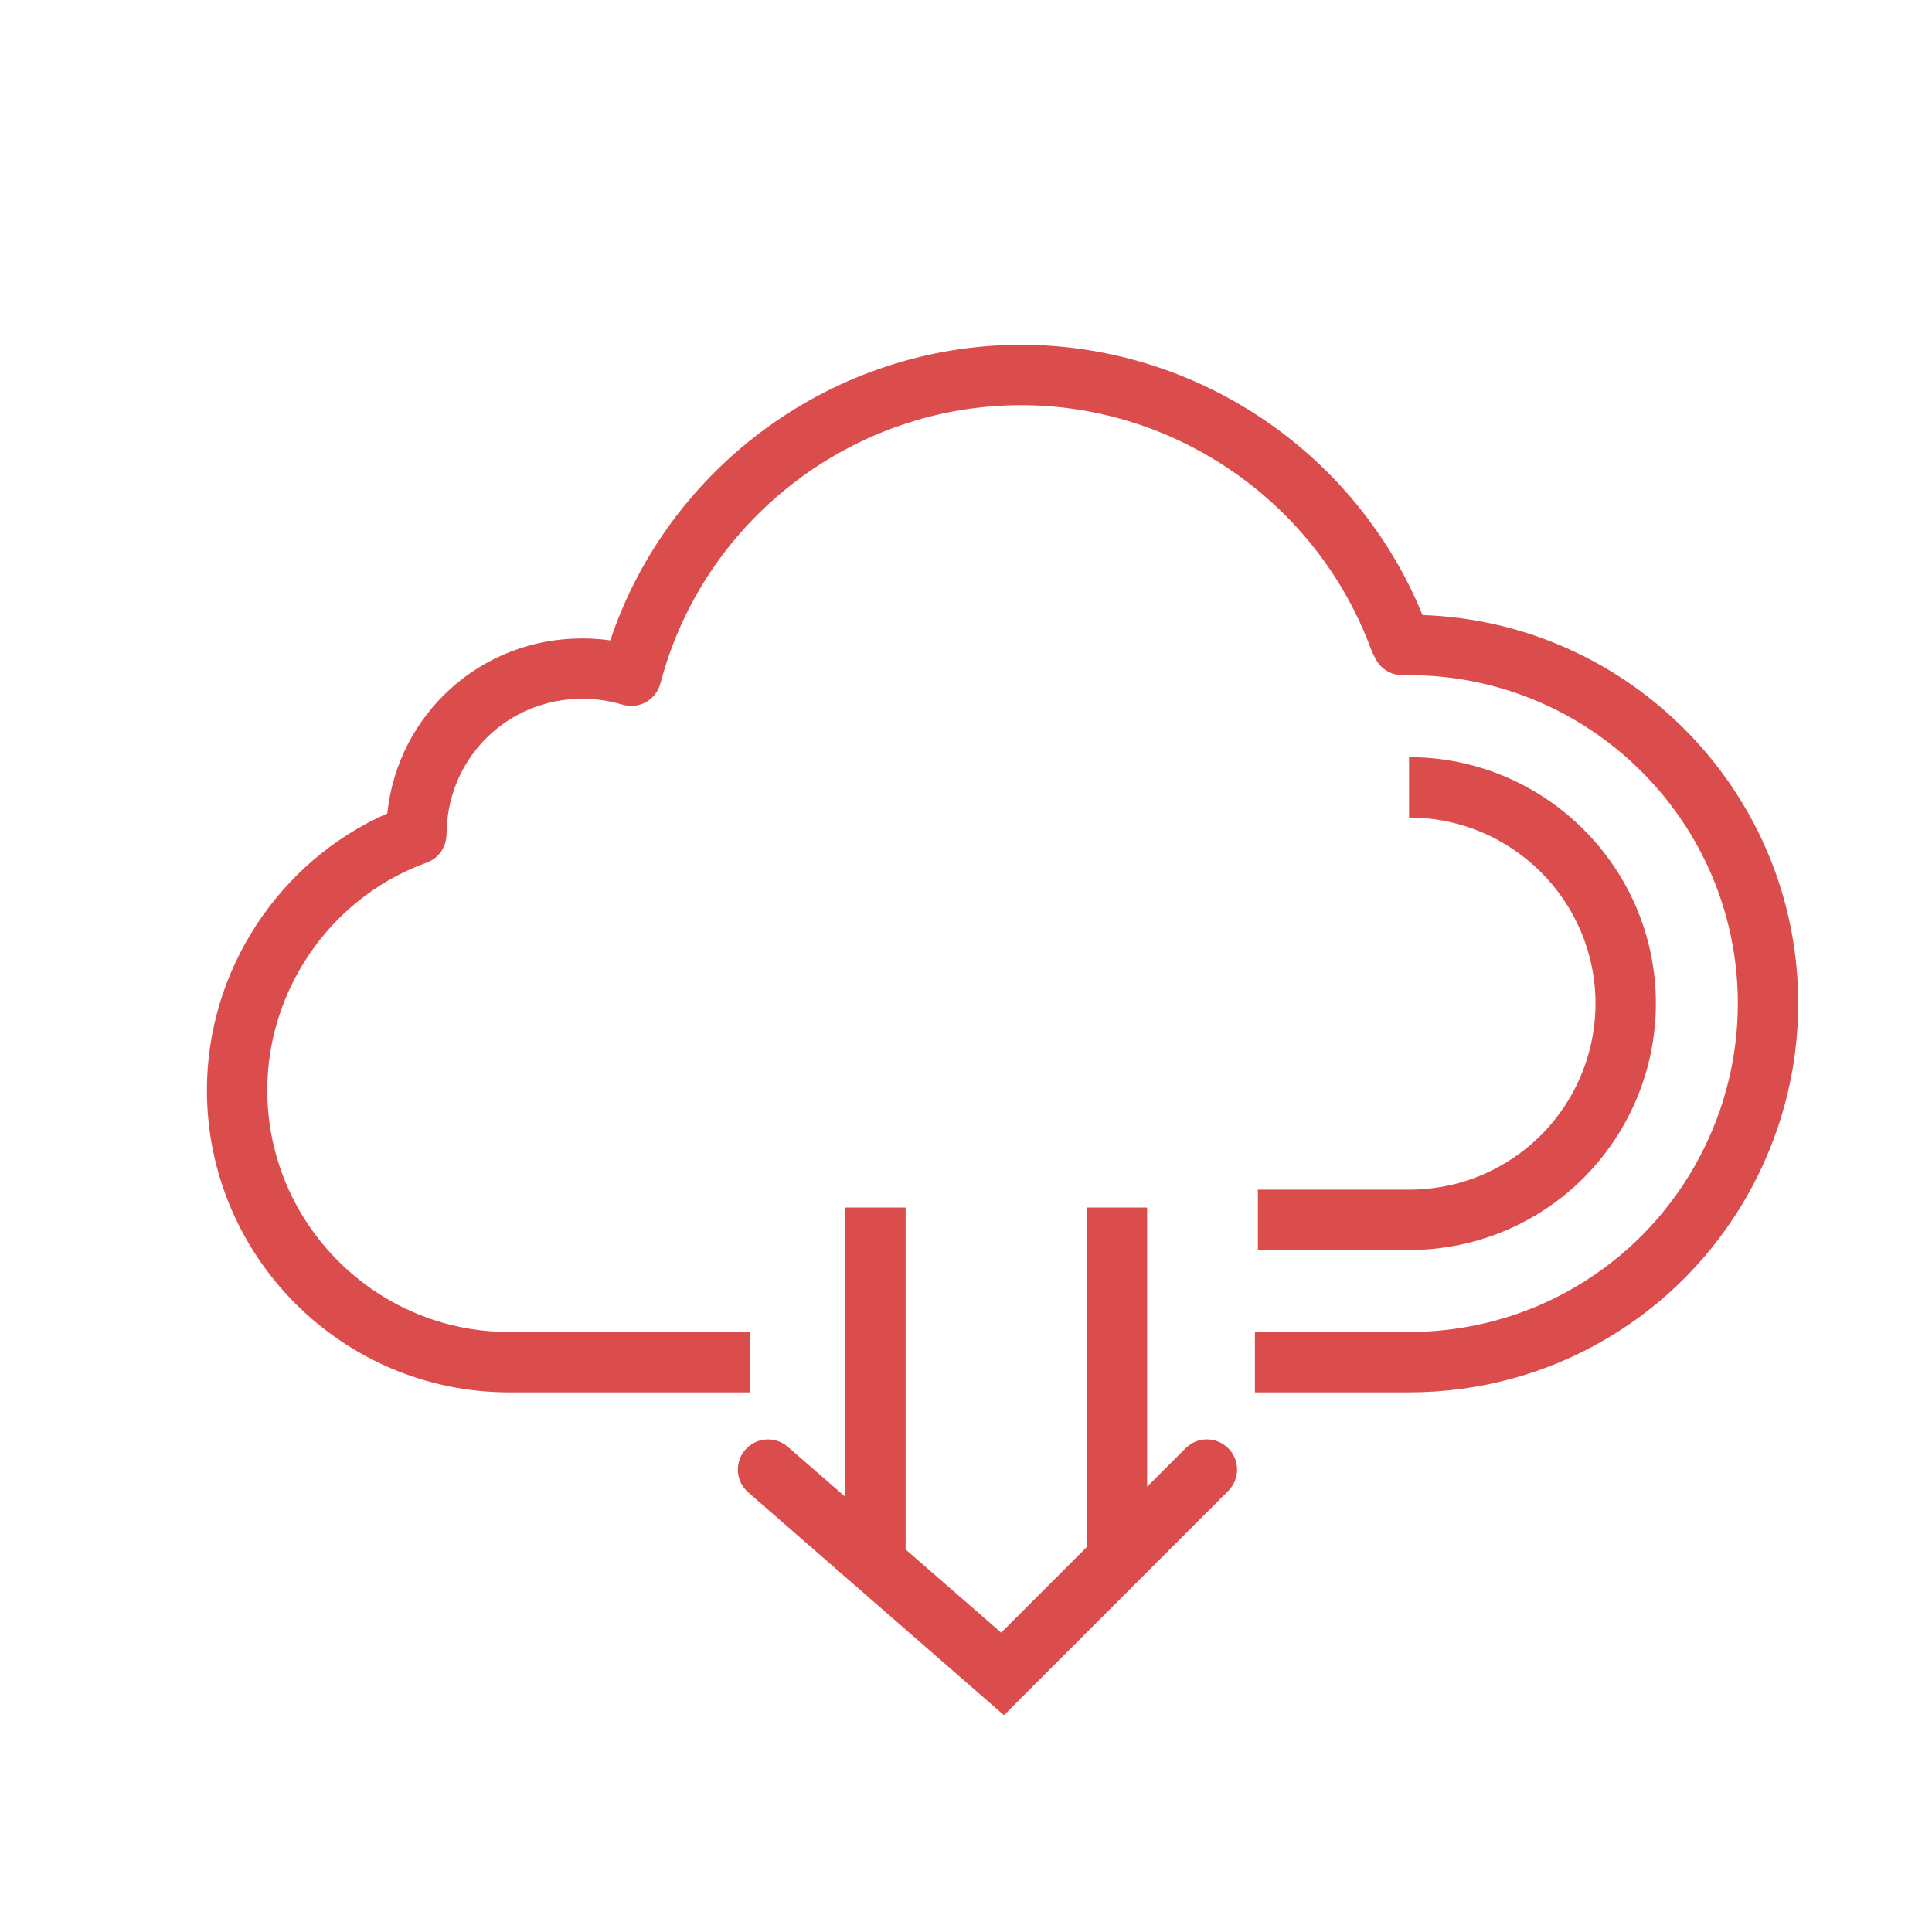 <?xml version="1.0" encoding="UTF-8"?>
<svg width="64px" height="64px" viewBox="0 0 64 64" version="1.1" xmlns="http://www.w3.org/2000/svg" xmlns:xlink="http://www.w3.org/1999/xlink">
    <!-- Generator: Sketch 47.1 (45422) - http://www.bohemiancoding.com/sketch -->
    <title>219</title>
    <desc>Created with Sketch.</desc>
    <defs></defs>
    <g id="Symbols" stroke="none" stroke-width="1" fill="none" fill-rule="evenodd">
        <g id="219">
            <g id="Page-1">
                <polygon id="Fill-1" fill="#E6E7E8" opacity="0" points="0 64 64 64 64 0 0 0"></polygon>
                <g id="Group-8" transform="translate(6, 11)" fill="#DB4D4D">
                    <path d="M41.122,9.374 C38.935,4 33.651,0.422 27.823,0.422 C21.662,0.422 16.155,4.416 14.217,10.213 C13.914,10.171 13.599,10.149 13.275,10.149 C9.922,10.149 7.172,12.663 6.831,15.945 C3.238,17.527 0.854,21.155 0.854,25.109 C0.854,30.632 5.346,35.124 10.867,35.124 L18.852,35.124 L18.852,33.124 L10.867,33.124 C6.449,33.124 2.854,29.528 2.854,25.109 C2.854,21.829 4.905,18.828 7.946,17.647 L8.142,17.574 C8.518,17.433 8.772,17.081 8.789,16.68 L8.798,16.465 C8.888,14.045 10.854,12.149 13.275,12.149 C13.668,12.149 14.034,12.192 14.36,12.274 L14.658,12.352 C15.182,12.492 15.725,12.179 15.872,11.655 L15.955,11.36 C17.459,6.098 22.339,2.422 27.823,2.422 C32.975,2.422 37.634,5.671 39.416,10.506 C39.428,10.538 39.441,10.568 39.456,10.599 L39.557,10.805 C39.724,11.148 40.073,11.366 40.455,11.366 L40.677,11.366 C46.683,11.366 51.568,16.245 51.568,22.243 C51.568,26.09 49.511,29.685 46.194,31.627 C44.54,32.606 42.632,33.124 40.677,33.124 L35.571,33.124 L35.571,35.124 L40.677,35.124 C42.99,35.124 45.251,34.51 47.21,33.351 C51.132,31.053 53.568,26.797 53.568,22.243 C53.568,15.291 48.025,9.608 41.122,9.374" id="Fill-2"></path>
                    <path d="M43.812,27.558 C42.873,28.115 41.788,28.409 40.676,28.409 L35.669,28.409 L35.669,30.409 L40.676,30.409 C42.147,30.409 43.583,30.018 44.827,29.282 C47.31,27.828 48.853,25.13 48.853,22.244 C48.853,17.744 45.185,14.082 40.676,14.082 L40.676,16.082 C44.083,16.082 46.853,18.846 46.853,22.244 C46.853,24.423 45.69,26.458 43.812,27.558" id="Fill-4"></path>
                    <path d="M33.273,36.975 L32,38.248 L32,29 L30,29 L30,40.248 L27.165,43.083 L24,40.327 L24,29 L22,29 L22,38.583 L20.099,36.928 C19.685,36.567 19.051,36.609 18.688,37.025 C18.325,37.442 18.369,38.074 18.785,38.436 L27.258,45.818 L34.687,38.389 C35.078,37.998 35.078,37.366 34.687,36.975 C34.296,36.584 33.664,36.584 33.273,36.975" id="Fill-6"></path>
                </g>
            </g>
        </g>
    </g>
</svg>